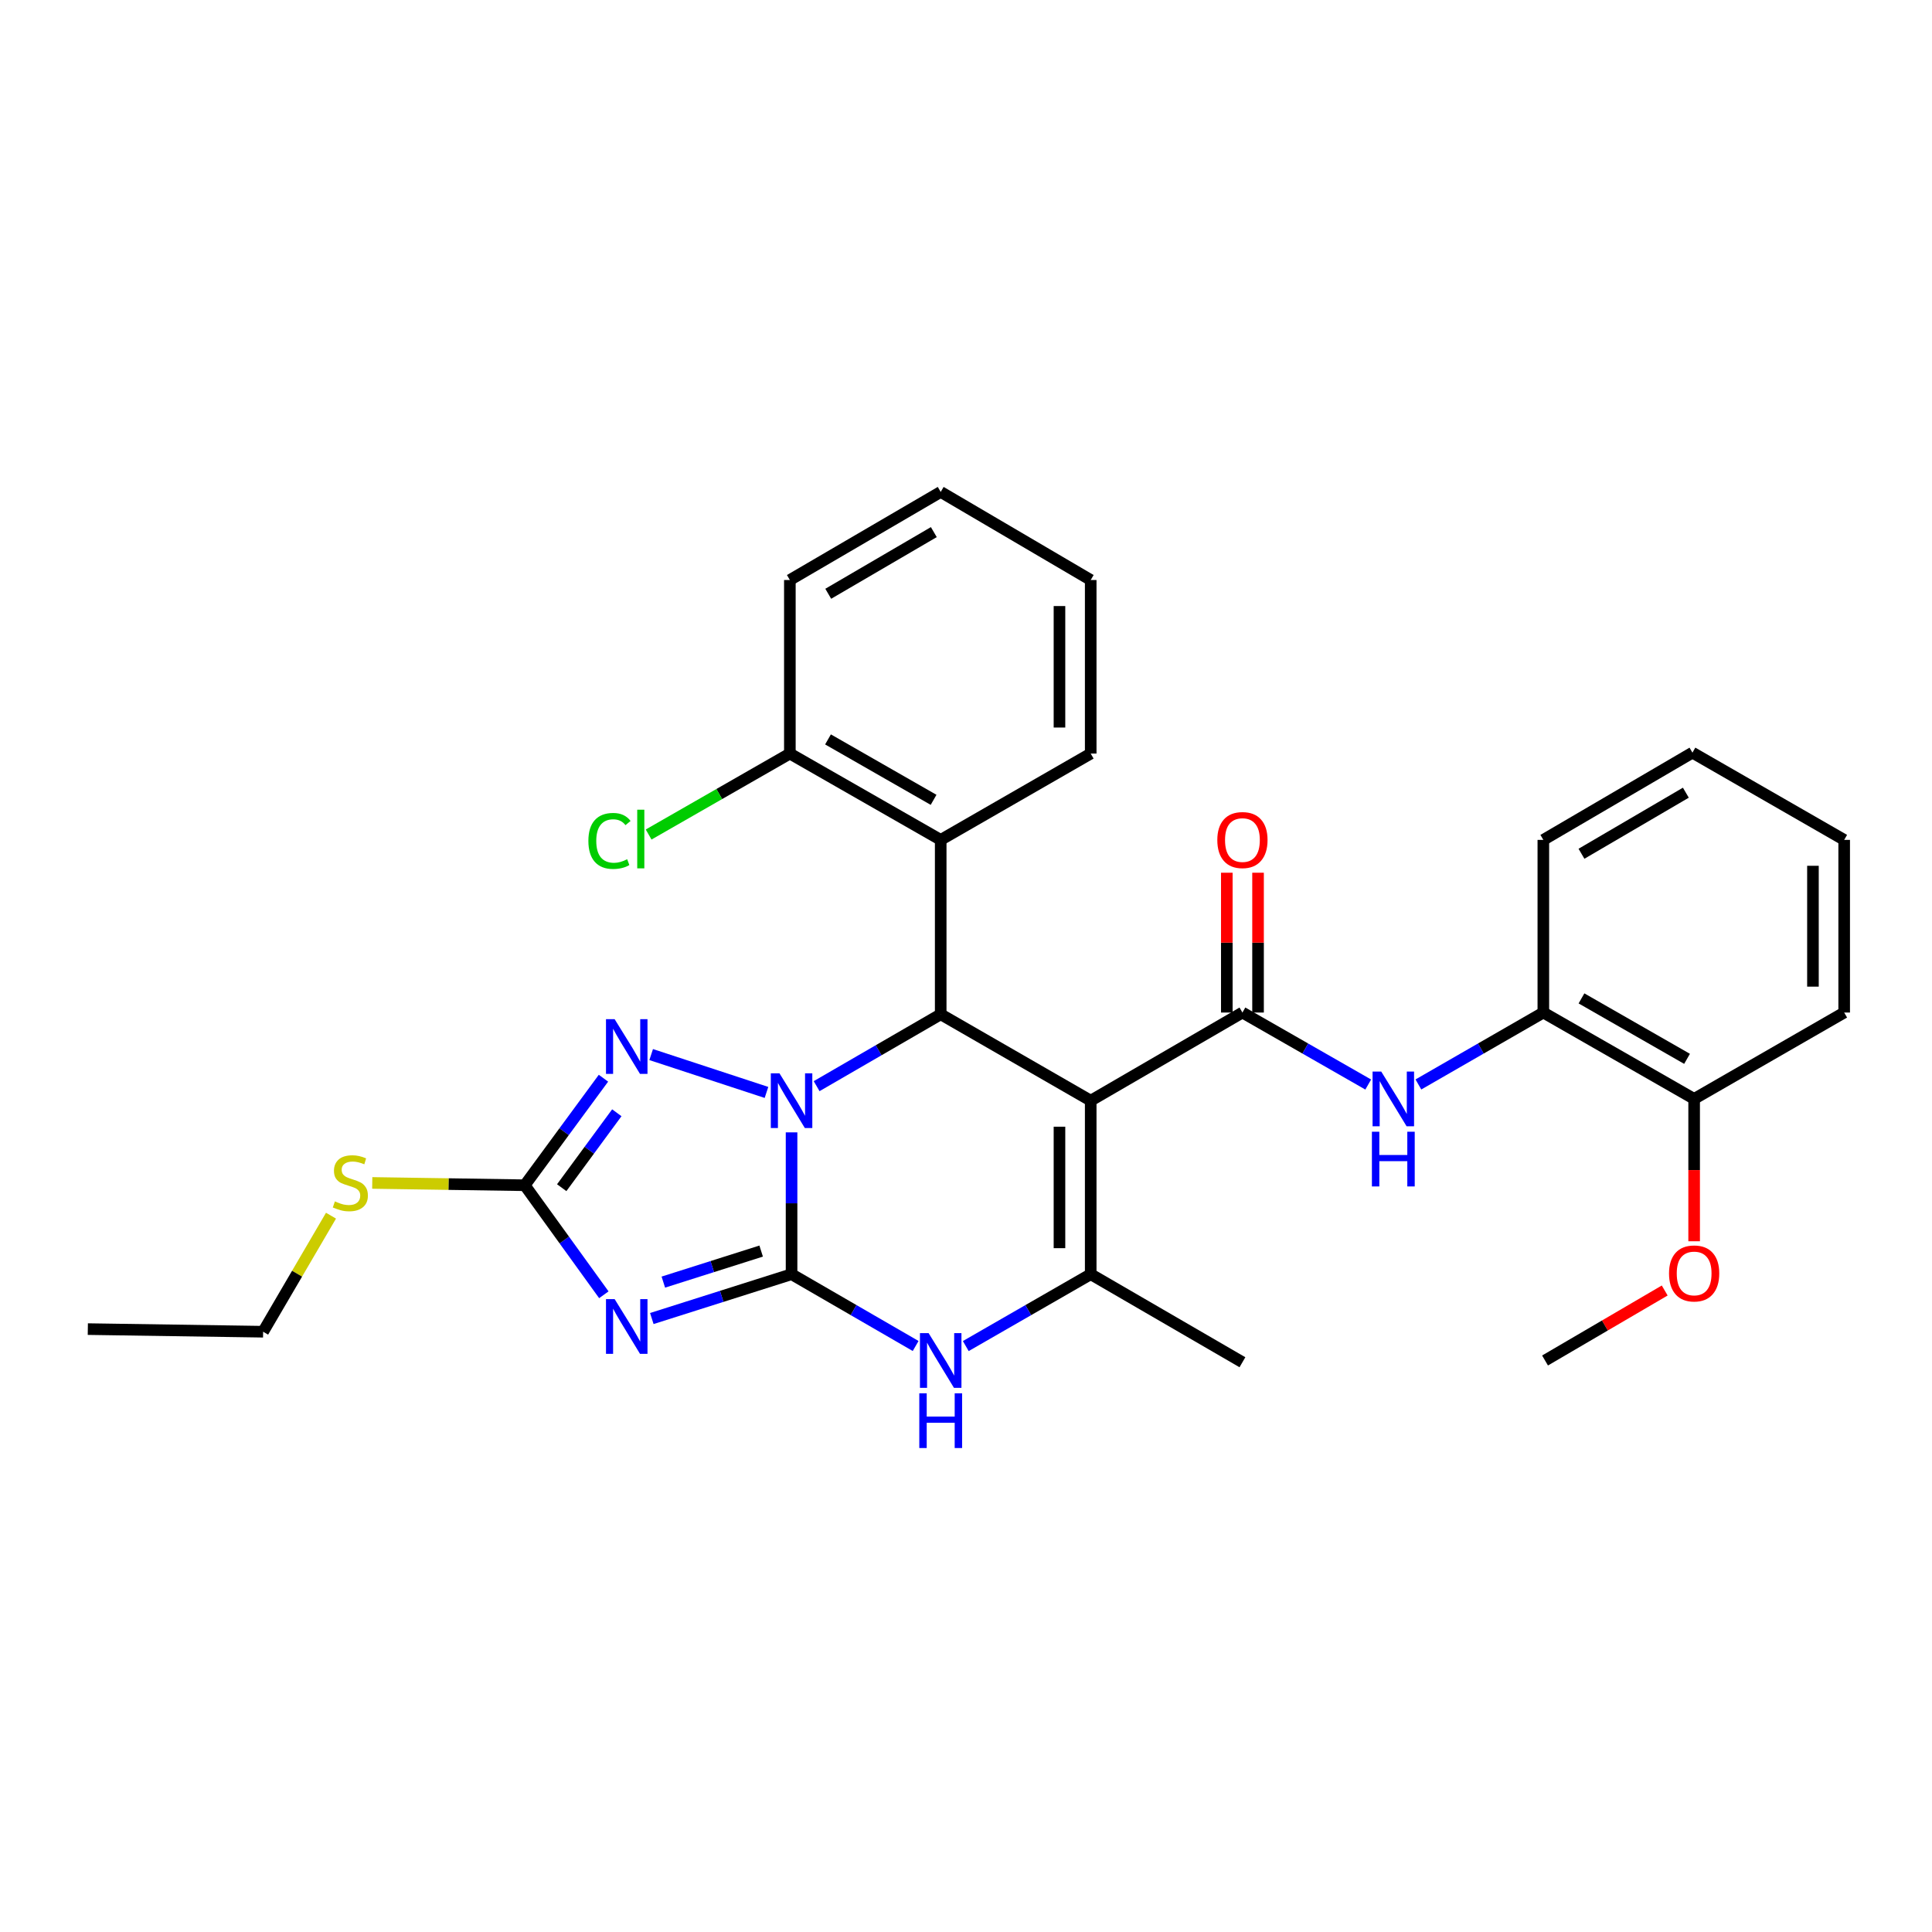 <?xml version='1.0' encoding='iso-8859-1'?>
<svg version='1.1' baseProfile='full'
              xmlns='http://www.w3.org/2000/svg'
                      xmlns:rdkit='http://www.rdkit.org/xml'
                      xmlns:xlink='http://www.w3.org/1999/xlink'
                  xml:space='preserve'
width='1000px' height='1000px' viewBox='0 0 1000 1000'>
<!-- END OF HEADER -->
<rect style='opacity:1.0;fill:#FFFFFF;stroke:none' width='1000' height='1000' x='0' y='0'> </rect>
<path class='bond-0' d='M 409.712,659.525 L 409.712,622.818' style='fill:none;fill-rule:evenodd;stroke:#000000;stroke-width:6px;stroke-linecap:butt;stroke-linejoin:miter;stroke-opacity:1' />
<path class='bond-0' d='M 409.712,622.818 L 409.712,586.11' style='fill:none;fill-rule:evenodd;stroke:#0000FF;stroke-width:6px;stroke-linecap:butt;stroke-linejoin:miter;stroke-opacity:1' />
<path class='bond-2' d='M 409.712,659.525 L 373.545,670.997' style='fill:none;fill-rule:evenodd;stroke:#000000;stroke-width:6px;stroke-linecap:butt;stroke-linejoin:miter;stroke-opacity:1' />
<path class='bond-2' d='M 373.545,670.997 L 337.378,682.469' style='fill:none;fill-rule:evenodd;stroke:#0000FF;stroke-width:6px;stroke-linecap:butt;stroke-linejoin:miter;stroke-opacity:1' />
<path class='bond-2' d='M 393.974,647.557 L 368.657,655.588' style='fill:none;fill-rule:evenodd;stroke:#000000;stroke-width:6px;stroke-linecap:butt;stroke-linejoin:miter;stroke-opacity:1' />
<path class='bond-2' d='M 368.657,655.588 L 343.34,663.618' style='fill:none;fill-rule:evenodd;stroke:#0000FF;stroke-width:6px;stroke-linecap:butt;stroke-linejoin:miter;stroke-opacity:1' />
<path class='bond-7' d='M 409.712,659.525 L 441.824,678.105' style='fill:none;fill-rule:evenodd;stroke:#000000;stroke-width:6px;stroke-linecap:butt;stroke-linejoin:miter;stroke-opacity:1' />
<path class='bond-7' d='M 441.824,678.105 L 473.936,696.684' style='fill:none;fill-rule:evenodd;stroke:#0000FF;stroke-width:6px;stroke-linecap:butt;stroke-linejoin:miter;stroke-opacity:1' />
<path class='bond-3' d='M 422.683,562.193 L 454.794,543.595' style='fill:none;fill-rule:evenodd;stroke:#0000FF;stroke-width:6px;stroke-linecap:butt;stroke-linejoin:miter;stroke-opacity:1' />
<path class='bond-3' d='M 454.794,543.595 L 486.905,524.996' style='fill:none;fill-rule:evenodd;stroke:#000000;stroke-width:6px;stroke-linecap:butt;stroke-linejoin:miter;stroke-opacity:1' />
<path class='bond-4' d='M 396.728,565.441 L 337.044,545.844' style='fill:none;fill-rule:evenodd;stroke:#0000FF;stroke-width:6px;stroke-linecap:butt;stroke-linejoin:miter;stroke-opacity:1' />
<path class='bond-1' d='M 564.548,569.705 L 564.548,659.525' style='fill:none;fill-rule:evenodd;stroke:#000000;stroke-width:6px;stroke-linecap:butt;stroke-linejoin:miter;stroke-opacity:1' />
<path class='bond-1' d='M 548.382,583.178 L 548.382,646.052' style='fill:none;fill-rule:evenodd;stroke:#000000;stroke-width:6px;stroke-linecap:butt;stroke-linejoin:miter;stroke-opacity:1' />
<path class='bond-5' d='M 564.548,569.705 L 643.079,524.089' style='fill:none;fill-rule:evenodd;stroke:#000000;stroke-width:6px;stroke-linecap:butt;stroke-linejoin:miter;stroke-opacity:1' />
<path class='bond-31' d='M 564.548,569.705 L 486.905,524.996' style='fill:none;fill-rule:evenodd;stroke:#000000;stroke-width:6px;stroke-linecap:butt;stroke-linejoin:miter;stroke-opacity:1' />
<path class='bond-8' d='M 312.547,670.171 L 292.078,641.825' style='fill:none;fill-rule:evenodd;stroke:#0000FF;stroke-width:6px;stroke-linecap:butt;stroke-linejoin:miter;stroke-opacity:1' />
<path class='bond-8' d='M 292.078,641.825 L 271.609,613.479' style='fill:none;fill-rule:evenodd;stroke:#000000;stroke-width:6px;stroke-linecap:butt;stroke-linejoin:miter;stroke-opacity:1' />
<path class='bond-9' d='M 486.905,524.996 L 486.905,434.727' style='fill:none;fill-rule:evenodd;stroke:#000000;stroke-width:6px;stroke-linecap:butt;stroke-linejoin:miter;stroke-opacity:1' />
<path class='bond-30' d='M 312.349,558.08 L 291.979,585.78' style='fill:none;fill-rule:evenodd;stroke:#0000FF;stroke-width:6px;stroke-linecap:butt;stroke-linejoin:miter;stroke-opacity:1' />
<path class='bond-30' d='M 291.979,585.78 L 271.609,613.479' style='fill:none;fill-rule:evenodd;stroke:#000000;stroke-width:6px;stroke-linecap:butt;stroke-linejoin:miter;stroke-opacity:1' />
<path class='bond-30' d='M 319.262,575.967 L 305.003,595.357' style='fill:none;fill-rule:evenodd;stroke:#0000FF;stroke-width:6px;stroke-linecap:butt;stroke-linejoin:miter;stroke-opacity:1' />
<path class='bond-30' d='M 305.003,595.357 L 290.744,614.747' style='fill:none;fill-rule:evenodd;stroke:#000000;stroke-width:6px;stroke-linecap:butt;stroke-linejoin:miter;stroke-opacity:1' />
<path class='bond-10' d='M 643.079,524.089 L 675.634,542.722' style='fill:none;fill-rule:evenodd;stroke:#000000;stroke-width:6px;stroke-linecap:butt;stroke-linejoin:miter;stroke-opacity:1' />
<path class='bond-10' d='M 675.634,542.722 L 708.189,561.354' style='fill:none;fill-rule:evenodd;stroke:#0000FF;stroke-width:6px;stroke-linecap:butt;stroke-linejoin:miter;stroke-opacity:1' />
<path class='bond-12' d='M 651.162,524.089 L 651.162,487.905' style='fill:none;fill-rule:evenodd;stroke:#000000;stroke-width:6px;stroke-linecap:butt;stroke-linejoin:miter;stroke-opacity:1' />
<path class='bond-12' d='M 651.162,487.905 L 651.162,451.721' style='fill:none;fill-rule:evenodd;stroke:#FF0000;stroke-width:6px;stroke-linecap:butt;stroke-linejoin:miter;stroke-opacity:1' />
<path class='bond-12' d='M 634.996,524.089 L 634.996,487.905' style='fill:none;fill-rule:evenodd;stroke:#000000;stroke-width:6px;stroke-linecap:butt;stroke-linejoin:miter;stroke-opacity:1' />
<path class='bond-12' d='M 634.996,487.905 L 634.996,451.721' style='fill:none;fill-rule:evenodd;stroke:#FF0000;stroke-width:6px;stroke-linecap:butt;stroke-linejoin:miter;stroke-opacity:1' />
<path class='bond-6' d='M 564.548,659.525 L 532.216,678.124' style='fill:none;fill-rule:evenodd;stroke:#000000;stroke-width:6px;stroke-linecap:butt;stroke-linejoin:miter;stroke-opacity:1' />
<path class='bond-6' d='M 532.216,678.124 L 499.885,696.722' style='fill:none;fill-rule:evenodd;stroke:#0000FF;stroke-width:6px;stroke-linecap:butt;stroke-linejoin:miter;stroke-opacity:1' />
<path class='bond-16' d='M 564.548,659.525 L 643.079,705.096' style='fill:none;fill-rule:evenodd;stroke:#000000;stroke-width:6px;stroke-linecap:butt;stroke-linejoin:miter;stroke-opacity:1' />
<path class='bond-14' d='M 271.609,613.479 L 232.143,612.882' style='fill:none;fill-rule:evenodd;stroke:#000000;stroke-width:6px;stroke-linecap:butt;stroke-linejoin:miter;stroke-opacity:1' />
<path class='bond-14' d='M 232.143,612.882 L 192.676,612.285' style='fill:none;fill-rule:evenodd;stroke:#CCCC00;stroke-width:6px;stroke-linecap:butt;stroke-linejoin:miter;stroke-opacity:1' />
<path class='bond-13' d='M 486.905,434.727 L 408.832,390.046' style='fill:none;fill-rule:evenodd;stroke:#000000;stroke-width:6px;stroke-linecap:butt;stroke-linejoin:miter;stroke-opacity:1' />
<path class='bond-13' d='M 483.224,413.994 L 428.573,382.717' style='fill:none;fill-rule:evenodd;stroke:#000000;stroke-width:6px;stroke-linecap:butt;stroke-linejoin:miter;stroke-opacity:1' />
<path class='bond-18' d='M 486.905,434.727 L 564.548,390.046' style='fill:none;fill-rule:evenodd;stroke:#000000;stroke-width:6px;stroke-linecap:butt;stroke-linejoin:miter;stroke-opacity:1' />
<path class='bond-11' d='M 734.159,561.317 L 766.495,542.703' style='fill:none;fill-rule:evenodd;stroke:#0000FF;stroke-width:6px;stroke-linecap:butt;stroke-linejoin:miter;stroke-opacity:1' />
<path class='bond-11' d='M 766.495,542.703 L 798.83,524.089' style='fill:none;fill-rule:evenodd;stroke:#000000;stroke-width:6px;stroke-linecap:butt;stroke-linejoin:miter;stroke-opacity:1' />
<path class='bond-15' d='M 798.83,524.089 L 876.885,568.789' style='fill:none;fill-rule:evenodd;stroke:#000000;stroke-width:6px;stroke-linecap:butt;stroke-linejoin:miter;stroke-opacity:1' />
<path class='bond-15' d='M 818.572,516.766 L 873.211,548.055' style='fill:none;fill-rule:evenodd;stroke:#000000;stroke-width:6px;stroke-linecap:butt;stroke-linejoin:miter;stroke-opacity:1' />
<path class='bond-20' d='M 798.83,524.089 L 798.83,434.727' style='fill:none;fill-rule:evenodd;stroke:#000000;stroke-width:6px;stroke-linecap:butt;stroke-linejoin:miter;stroke-opacity:1' />
<path class='bond-17' d='M 408.832,390.046 L 372.281,410.997' style='fill:none;fill-rule:evenodd;stroke:#000000;stroke-width:6px;stroke-linecap:butt;stroke-linejoin:miter;stroke-opacity:1' />
<path class='bond-17' d='M 372.281,410.997 L 335.73,431.949' style='fill:none;fill-rule:evenodd;stroke:#00CC00;stroke-width:6px;stroke-linecap:butt;stroke-linejoin:miter;stroke-opacity:1' />
<path class='bond-21' d='M 408.832,390.046 L 408.832,300.216' style='fill:none;fill-rule:evenodd;stroke:#000000;stroke-width:6px;stroke-linecap:butt;stroke-linejoin:miter;stroke-opacity:1' />
<path class='bond-22' d='M 171.328,629.229 L 153.76,659.264' style='fill:none;fill-rule:evenodd;stroke:#CCCC00;stroke-width:6px;stroke-linecap:butt;stroke-linejoin:miter;stroke-opacity:1' />
<path class='bond-22' d='M 153.76,659.264 L 136.191,689.298' style='fill:none;fill-rule:evenodd;stroke:#000000;stroke-width:6px;stroke-linecap:butt;stroke-linejoin:miter;stroke-opacity:1' />
<path class='bond-19' d='M 876.885,568.789 L 876.885,605.631' style='fill:none;fill-rule:evenodd;stroke:#000000;stroke-width:6px;stroke-linecap:butt;stroke-linejoin:miter;stroke-opacity:1' />
<path class='bond-19' d='M 876.885,605.631 L 876.885,642.473' style='fill:none;fill-rule:evenodd;stroke:#FF0000;stroke-width:6px;stroke-linecap:butt;stroke-linejoin:miter;stroke-opacity:1' />
<path class='bond-23' d='M 876.885,568.789 L 954.545,524.089' style='fill:none;fill-rule:evenodd;stroke:#000000;stroke-width:6px;stroke-linecap:butt;stroke-linejoin:miter;stroke-opacity:1' />
<path class='bond-25' d='M 564.548,390.046 L 564.548,300.216' style='fill:none;fill-rule:evenodd;stroke:#000000;stroke-width:6px;stroke-linecap:butt;stroke-linejoin:miter;stroke-opacity:1' />
<path class='bond-25' d='M 548.382,376.571 L 548.382,313.69' style='fill:none;fill-rule:evenodd;stroke:#000000;stroke-width:6px;stroke-linecap:butt;stroke-linejoin:miter;stroke-opacity:1' />
<path class='bond-24' d='M 861.65,667.96 L 830.68,686.074' style='fill:none;fill-rule:evenodd;stroke:#FF0000;stroke-width:6px;stroke-linecap:butt;stroke-linejoin:miter;stroke-opacity:1' />
<path class='bond-24' d='M 830.68,686.074 L 799.71,704.189' style='fill:none;fill-rule:evenodd;stroke:#000000;stroke-width:6px;stroke-linecap:butt;stroke-linejoin:miter;stroke-opacity:1' />
<path class='bond-27' d='M 798.83,434.727 L 876.005,389.57' style='fill:none;fill-rule:evenodd;stroke:#000000;stroke-width:6px;stroke-linecap:butt;stroke-linejoin:miter;stroke-opacity:1' />
<path class='bond-27' d='M 818.571,441.906 L 872.593,410.296' style='fill:none;fill-rule:evenodd;stroke:#000000;stroke-width:6px;stroke-linecap:butt;stroke-linejoin:miter;stroke-opacity:1' />
<path class='bond-32' d='M 408.832,300.216 L 486.905,254.619' style='fill:none;fill-rule:evenodd;stroke:#000000;stroke-width:6px;stroke-linecap:butt;stroke-linejoin:miter;stroke-opacity:1' />
<path class='bond-32' d='M 428.696,307.336 L 483.347,275.418' style='fill:none;fill-rule:evenodd;stroke:#000000;stroke-width:6px;stroke-linecap:butt;stroke-linejoin:miter;stroke-opacity:1' />
<path class='bond-26' d='M 136.191,689.298 L 45.455,687.942' style='fill:none;fill-rule:evenodd;stroke:#000000;stroke-width:6px;stroke-linecap:butt;stroke-linejoin:miter;stroke-opacity:1' />
<path class='bond-33' d='M 954.545,524.089 L 954.545,434.727' style='fill:none;fill-rule:evenodd;stroke:#000000;stroke-width:6px;stroke-linecap:butt;stroke-linejoin:miter;stroke-opacity:1' />
<path class='bond-33' d='M 938.379,510.685 L 938.379,448.131' style='fill:none;fill-rule:evenodd;stroke:#000000;stroke-width:6px;stroke-linecap:butt;stroke-linejoin:miter;stroke-opacity:1' />
<path class='bond-29' d='M 564.548,300.216 L 486.905,254.619' style='fill:none;fill-rule:evenodd;stroke:#000000;stroke-width:6px;stroke-linecap:butt;stroke-linejoin:miter;stroke-opacity:1' />
<path class='bond-28' d='M 876.005,389.57 L 954.545,434.727' style='fill:none;fill-rule:evenodd;stroke:#000000;stroke-width:6px;stroke-linecap:butt;stroke-linejoin:miter;stroke-opacity:1' />
<path  class='atom-1' d='M 403.452 555.545
L 412.732 570.545
Q 413.652 572.025, 415.132 574.705
Q 416.612 577.385, 416.692 577.545
L 416.692 555.545
L 420.452 555.545
L 420.452 583.865
L 416.572 583.865
L 406.612 567.465
Q 405.452 565.545, 404.212 563.345
Q 403.012 561.145, 402.652 560.465
L 402.652 583.865
L 398.972 583.865
L 398.972 555.545
L 403.452 555.545
' fill='#0000FF'/>
<path  class='atom-3' d='M 318.14 672.426
L 327.42 687.426
Q 328.34 688.906, 329.82 691.586
Q 331.3 694.266, 331.38 694.426
L 331.38 672.426
L 335.14 672.426
L 335.14 700.746
L 331.26 700.746
L 321.3 684.346
Q 320.14 682.426, 318.9 680.226
Q 317.7 678.026, 317.34 677.346
L 317.34 700.746
L 313.66 700.746
L 313.66 672.426
L 318.14 672.426
' fill='#0000FF'/>
<path  class='atom-5' d='M 318.14 527.532
L 327.42 542.532
Q 328.34 544.012, 329.82 546.692
Q 331.3 549.372, 331.38 549.532
L 331.38 527.532
L 335.14 527.532
L 335.14 555.852
L 331.26 555.852
L 321.3 539.452
Q 320.14 537.532, 318.9 535.332
Q 317.7 533.132, 317.34 532.452
L 317.34 555.852
L 313.66 555.852
L 313.66 527.532
L 318.14 527.532
' fill='#0000FF'/>
<path  class='atom-8' d='M 480.645 690.029
L 489.925 705.029
Q 490.845 706.509, 492.325 709.189
Q 493.805 711.869, 493.885 712.029
L 493.885 690.029
L 497.645 690.029
L 497.645 718.349
L 493.765 718.349
L 483.805 701.949
Q 482.645 700.029, 481.405 697.829
Q 480.205 695.629, 479.845 694.949
L 479.845 718.349
L 476.165 718.349
L 476.165 690.029
L 480.645 690.029
' fill='#0000FF'/>
<path  class='atom-8' d='M 475.825 721.181
L 479.665 721.181
L 479.665 733.221
L 494.145 733.221
L 494.145 721.181
L 497.985 721.181
L 497.985 749.501
L 494.145 749.501
L 494.145 736.421
L 479.665 736.421
L 479.665 749.501
L 475.825 749.501
L 475.825 721.181
' fill='#0000FF'/>
<path  class='atom-11' d='M 714.919 554.629
L 724.199 569.629
Q 725.119 571.109, 726.599 573.789
Q 728.079 576.469, 728.159 576.629
L 728.159 554.629
L 731.919 554.629
L 731.919 582.949
L 728.039 582.949
L 718.079 566.549
Q 716.919 564.629, 715.679 562.429
Q 714.479 560.229, 714.119 559.549
L 714.119 582.949
L 710.439 582.949
L 710.439 554.629
L 714.919 554.629
' fill='#0000FF'/>
<path  class='atom-11' d='M 710.099 585.781
L 713.939 585.781
L 713.939 597.821
L 728.419 597.821
L 728.419 585.781
L 732.259 585.781
L 732.259 614.101
L 728.419 614.101
L 728.419 601.021
L 713.939 601.021
L 713.939 614.101
L 710.099 614.101
L 710.099 585.781
' fill='#0000FF'/>
<path  class='atom-13' d='M 630.079 434.807
Q 630.079 428.007, 633.439 424.207
Q 636.799 420.407, 643.079 420.407
Q 649.359 420.407, 652.719 424.207
Q 656.079 428.007, 656.079 434.807
Q 656.079 441.687, 652.679 445.607
Q 649.279 449.487, 643.079 449.487
Q 636.839 449.487, 633.439 445.607
Q 630.079 441.727, 630.079 434.807
M 643.079 446.287
Q 647.399 446.287, 649.719 443.407
Q 652.079 440.487, 652.079 434.807
Q 652.079 429.247, 649.719 426.447
Q 647.399 423.607, 643.079 423.607
Q 638.759 423.607, 636.399 426.407
Q 634.079 429.207, 634.079 434.807
Q 634.079 440.527, 636.399 443.407
Q 638.759 446.287, 643.079 446.287
' fill='#FF0000'/>
<path  class='atom-15' d='M 173.339 621.834
Q 173.659 621.954, 174.979 622.514
Q 176.299 623.074, 177.739 623.434
Q 179.219 623.754, 180.659 623.754
Q 183.339 623.754, 184.899 622.474
Q 186.459 621.154, 186.459 618.874
Q 186.459 617.314, 185.659 616.354
Q 184.899 615.394, 183.699 614.874
Q 182.499 614.354, 180.499 613.754
Q 177.979 612.994, 176.459 612.274
Q 174.979 611.554, 173.899 610.034
Q 172.859 608.514, 172.859 605.954
Q 172.859 602.394, 175.259 600.194
Q 177.699 597.994, 182.499 597.994
Q 185.779 597.994, 189.499 599.554
L 188.579 602.634
Q 185.179 601.234, 182.619 601.234
Q 179.859 601.234, 178.339 602.394
Q 176.819 603.514, 176.859 605.474
Q 176.859 606.994, 177.619 607.914
Q 178.419 608.834, 179.539 609.354
Q 180.699 609.874, 182.619 610.474
Q 185.179 611.274, 186.699 612.074
Q 188.219 612.874, 189.299 614.514
Q 190.419 616.114, 190.419 618.874
Q 190.419 622.794, 187.779 624.914
Q 185.179 626.994, 180.819 626.994
Q 178.299 626.994, 176.379 626.434
Q 174.499 625.914, 172.259 624.994
L 173.339 621.834
' fill='#CCCC00'/>
<path  class='atom-18' d='M 304.546 435.258
Q 304.546 428.218, 307.826 424.538
Q 311.146 420.818, 317.426 420.818
Q 323.266 420.818, 326.386 424.938
L 323.746 427.098
Q 321.466 424.098, 317.426 424.098
Q 313.146 424.098, 310.866 426.978
Q 308.626 429.818, 308.626 435.258
Q 308.626 440.858, 310.946 443.738
Q 313.306 446.618, 317.866 446.618
Q 320.986 446.618, 324.626 444.738
L 325.746 447.738
Q 324.266 448.698, 322.026 449.258
Q 319.786 449.818, 317.306 449.818
Q 311.146 449.818, 307.826 446.058
Q 304.546 442.298, 304.546 435.258
' fill='#00CC00'/>
<path  class='atom-18' d='M 329.826 419.098
L 333.506 419.098
L 333.506 449.458
L 329.826 449.458
L 329.826 419.098
' fill='#00CC00'/>
<path  class='atom-20' d='M 863.885 659.129
Q 863.885 652.329, 867.245 648.529
Q 870.605 644.729, 876.885 644.729
Q 883.165 644.729, 886.525 648.529
Q 889.885 652.329, 889.885 659.129
Q 889.885 666.009, 886.485 669.929
Q 883.085 673.809, 876.885 673.809
Q 870.645 673.809, 867.245 669.929
Q 863.885 666.049, 863.885 659.129
M 876.885 670.609
Q 881.205 670.609, 883.525 667.729
Q 885.885 664.809, 885.885 659.129
Q 885.885 653.569, 883.525 650.769
Q 881.205 647.929, 876.885 647.929
Q 872.565 647.929, 870.205 650.729
Q 867.885 653.529, 867.885 659.129
Q 867.885 664.849, 870.205 667.729
Q 872.565 670.609, 876.885 670.609
' fill='#FF0000'/>
</svg>
